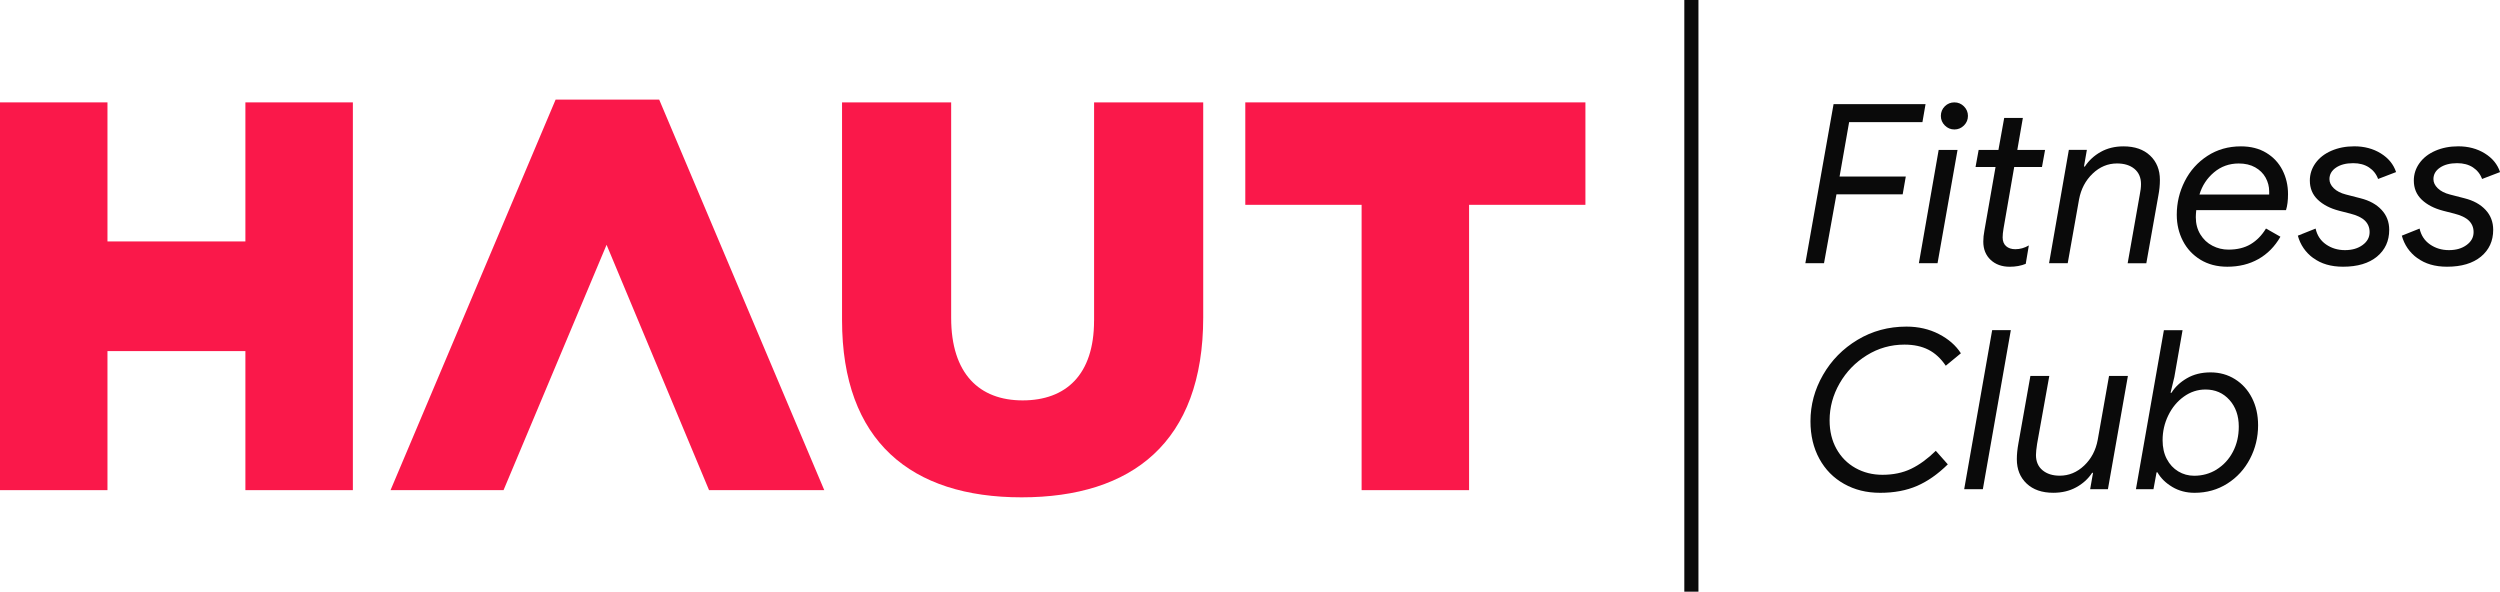 <?xml version="1.0" encoding="UTF-8"?> <svg xmlns="http://www.w3.org/2000/svg" id="Laag_2" data-name="Laag 2" viewBox="0 0 845.36 200.08"><defs><style> .cls-1 { fill: #fa184a; } .cls-2 { fill: #0a0a0a; } </style></defs><g id="Layer_1" data-name="Layer 1"><g><g><path class="cls-2" d="m620.01,35.22h31.1l-1.05,6.08h-24.79l-3.23,18.4h22.39l-1.05,6.01h-22.39l-4.21,23.29h-6.31l9.54-53.78Z"></path><path class="cls-2" d="m655.54,50.69h6.39l-6.76,38.31h-6.31l6.69-38.31Zm2.1-8.26c-.9-.9-1.35-1.98-1.35-3.23s.45-2.39,1.35-3.27c.9-.88,1.98-1.31,3.23-1.31s2.33.45,3.23,1.35c.9.9,1.35,1.98,1.35,3.23s-.45,2.33-1.35,3.23c-.9.9-1.98,1.35-3.23,1.35s-2.33-.45-3.23-1.35Z"></path><path class="cls-2" d="m673.12,87.87c-1.65-1.55-2.48-3.61-2.48-6.16,0-1.17.12-2.42.38-3.75l3.76-21.49h-6.76l1.05-5.78h6.69l1.95-10.82h6.31l-1.88,10.82h9.39l-1.05,5.78h-9.39l-3.61,20.81c-.2,1.18-.3,2.18-.3,2.99,0,1.28.39,2.27,1.16,2.96.78.69,1.81,1.04,3.12,1.04,1.6,0,3.13-.43,4.58-1.28l-1.05,6.23c-1.6.65-3.41.98-5.41.98-2.65,0-4.81-.78-6.46-2.33Z"></path><path class="cls-2" d="m704.97,56.33c1.35-2.05,3.14-3.71,5.37-4.96,2.23-1.25,4.79-1.88,7.7-1.88,3.81,0,6.81,1.04,9.01,3.12,2.2,2.08,3.31,4.82,3.31,8.23,0,1.75-.18,3.53-.53,5.33l-4.06,22.84h-6.31l4.06-22.99c.3-1.45.45-2.7.45-3.76,0-2.2-.74-3.92-2.21-5.15-1.48-1.23-3.44-1.84-5.9-1.84-3.11,0-5.86,1.15-8.26,3.45-2.4,2.3-3.93,5.21-4.58,8.71l-3.83,21.56h-6.31l6.69-38.31h6.09l-.98,5.63h.3Z"></path><path class="cls-2" d="m744.1,87.84c-2.6-1.58-4.59-3.71-5.97-6.39-1.38-2.68-2.07-5.62-2.07-8.83,0-4.01.9-7.79,2.7-11.34,1.8-3.56,4.36-6.41,7.66-8.56,3.3-2.15,7.08-3.23,11.34-3.23,3.31,0,6.16.73,8.56,2.18,2.4,1.45,4.23,3.41,5.48,5.86,1.25,2.45,1.88,5.16,1.88,8.11,0,2.15-.22,3.96-.68,5.41h-30.35c-.1,1-.15,1.8-.15,2.4,0,2.2.51,4.14,1.54,5.82,1.03,1.68,2.39,2.96,4.09,3.83,1.7.88,3.5,1.31,5.41,1.31,2.95,0,5.46-.61,7.51-1.84,2.05-1.23,3.78-2.99,5.18-5.3l4.88,2.78c-1.9,3.31-4.38,5.82-7.44,7.55-3.06,1.73-6.56,2.59-10.52,2.59-3.46,0-6.49-.79-9.09-2.37Zm23.21-22.05v-1.05c0-1.65-.4-3.2-1.2-4.66-.8-1.45-1.98-2.62-3.53-3.49-1.55-.88-3.41-1.31-5.56-1.31-3.21,0-6,1-8.37,3-2.38,2-4.02,4.51-4.92,7.51h23.59Z"></path><path class="cls-2" d="m782.22,87.28c-2.63-1.95-4.37-4.48-5.22-7.59l6.01-2.4c.5,2.3,1.68,4.09,3.53,5.37,1.85,1.28,3.98,1.92,6.39,1.92s4.39-.57,5.97-1.73c1.58-1.15,2.37-2.6,2.37-4.36,0-1.55-.53-2.84-1.58-3.87-1.05-1.03-2.68-1.81-4.88-2.37l-3.83-.98c-3.06-.8-5.47-2.05-7.25-3.76-1.78-1.7-2.67-3.86-2.67-6.46,0-2.15.64-4.12,1.92-5.9,1.28-1.78,3.07-3.17,5.37-4.17,2.3-1,4.88-1.5,7.74-1.5,3.4,0,6.4.8,8.98,2.4,2.58,1.6,4.29,3.71,5.15,6.31l-6.08,2.33c-.6-1.65-1.63-2.95-3.08-3.91-1.45-.95-3.23-1.43-5.33-1.43-2.4,0-4.35.5-5.82,1.5-1.48,1-2.22,2.3-2.22,3.91,0,1.1.49,2.13,1.47,3.08.98.95,2.34,1.65,4.09,2.1l4.96,1.28c3,.75,5.37,2.05,7.1,3.91,1.73,1.85,2.59,4.11,2.59,6.76,0,3.76-1.38,6.77-4.13,9.05-2.76,2.28-6.59,3.42-11.49,3.42-4.06,0-7.4-.98-10.03-2.93Z"></path><path class="cls-2" d="m817.38,87.28c-2.63-1.95-4.37-4.48-5.22-7.59l6.01-2.4c.5,2.3,1.68,4.09,3.53,5.37,1.85,1.28,3.98,1.92,6.39,1.92s4.39-.57,5.97-1.73c1.58-1.15,2.37-2.6,2.37-4.36,0-1.55-.53-2.84-1.58-3.87-1.05-1.03-2.68-1.81-4.88-2.37l-3.83-.98c-3.06-.8-5.47-2.05-7.25-3.76-1.78-1.7-2.67-3.86-2.67-6.46,0-2.15.64-4.12,1.92-5.9,1.28-1.78,3.07-3.17,5.37-4.17,2.3-1,4.88-1.5,7.74-1.5,3.4,0,6.4.8,8.98,2.4,2.58,1.6,4.29,3.71,5.15,6.31l-6.08,2.33c-.6-1.65-1.63-2.95-3.08-3.91-1.45-.95-3.23-1.43-5.33-1.43-2.4,0-4.35.5-5.82,1.5-1.48,1-2.22,2.3-2.22,3.91,0,1.1.49,2.13,1.47,3.08.98.95,2.34,1.65,4.09,2.1l4.96,1.28c3,.75,5.37,2.05,7.1,3.91,1.73,1.85,2.59,4.11,2.59,6.76,0,3.76-1.38,6.77-4.13,9.05-2.76,2.28-6.59,3.42-11.49,3.42-4.06,0-7.4-.98-10.03-2.93Z"></path><path class="cls-2" d="m623.58,163.63c-3.58-2-6.37-4.83-8.37-8.49-2-3.66-3.01-7.89-3.01-12.7,0-5.51,1.41-10.73,4.24-15.66,2.83-4.93,6.72-8.89,11.68-11.87,4.96-2.98,10.47-4.47,16.53-4.47,4.06,0,7.71.84,10.97,2.52,3.26,1.68,5.73,3.84,7.44,6.5l-5.11,4.21c-1.65-2.45-3.61-4.26-5.86-5.41-2.25-1.15-4.96-1.73-8.11-1.73-4.61,0-8.85,1.2-12.73,3.61-3.88,2.4-6.95,5.57-9.2,9.5-2.25,3.93-3.38,8.1-3.38,12.51,0,3.66.78,6.87,2.33,9.65,1.55,2.78,3.69,4.93,6.42,6.46,2.73,1.53,5.77,2.29,9.13,2.29,3.65,0,6.89-.68,9.69-2.03,2.8-1.35,5.58-3.38,8.34-6.08l4.06,4.58c-3.36,3.31-6.82,5.73-10.4,7.29-3.58,1.55-7.73,2.33-12.43,2.33s-8.63-1-12.21-3Z"></path><path class="cls-2" d="m673.64,111.64h6.31l-9.46,53.78h-6.31l9.46-53.78Z"></path><path class="cls-2" d="m707.45,159.87c-1.35,2.05-3.15,3.69-5.41,4.92-2.25,1.23-4.83,1.84-7.74,1.84-3.81,0-6.81-1.04-9.01-3.12-2.2-2.08-3.31-4.82-3.31-8.23,0-1.65.18-3.43.53-5.33l4.06-22.84h6.39l-4.13,22.99c-.25,1.65-.38,2.9-.38,3.76,0,2.2.74,3.92,2.22,5.15,1.48,1.23,3.42,1.84,5.82,1.84,3.1,0,5.86-1.14,8.26-3.42,2.4-2.28,3.93-5.17,4.58-8.68l3.83-21.63h6.38l-6.76,38.31h-6.01l.98-5.56h-.3Z"></path><path class="cls-2" d="m734.53,164.64c-2.23-1.33-3.89-2.97-5-4.92h-.3l-1.05,5.71h-5.93l9.46-53.78h6.31l-2.78,15.85-1.28,5.33h.3c1.2-1.95,2.94-3.59,5.22-4.92,2.28-1.33,4.94-1.99,8-1.99s5.81.76,8.26,2.29c2.45,1.53,4.37,3.64,5.75,6.35,1.38,2.7,2.07,5.78,2.07,9.24,0,4.06-.91,7.84-2.74,11.34-1.83,3.51-4.38,6.3-7.66,8.38-3.28,2.08-6.97,3.12-11.08,3.12-2.8,0-5.32-.66-7.55-1.99Zm15.06-5.93c2.3-1.43,4.12-3.4,5.45-5.93,1.33-2.53,1.99-5.37,1.99-8.53,0-3.66-1.05-6.66-3.15-9.01-2.1-2.35-4.81-3.53-8.11-3.53-2.65,0-5.1.8-7.32,2.4-2.23,1.6-3.98,3.72-5.26,6.35-1.28,2.63-1.92,5.42-1.92,8.38,0,2.45.47,4.58,1.43,6.39.95,1.8,2.24,3.19,3.87,4.17,1.63.98,3.42,1.47,5.37,1.47,2.8,0,5.36-.71,7.66-2.14Z"></path></g><rect class="cls-2" x="569.54" width="4.78" height="200.08"></rect><g><polygon class="cls-1" points="187.88 33.68 132.06 165.74 170.27 165.74 205.11 82.78 239.76 165.74 278.72 165.74 222.9 33.68 187.88 33.68"></polygon><path class="cls-1" d="m369.95,108.42c0,18.36-9.55,26.97-24.16,26.97s-24.16-8.99-24.16-27.91V34.62h-36.9v73.61c0,41.02,23.41,59.94,60.69,59.94s61.44-18.54,61.44-60.88V34.62h-36.9v73.8Z"></path><polygon class="cls-1" points="421.09 34.62 421.09 69.26 460.42 69.26 460.42 165.74 496.76 165.74 496.76 69.26 536.1 69.26 536.1 34.62 421.09 34.62"></polygon><polygon class="cls-1" points="82.98 81.64 36.34 81.64 36.34 34.62 0 34.62 0 165.74 36.34 165.74 36.34 118.72 82.98 118.72 82.98 165.74 119.32 165.74 119.32 34.62 82.98 34.62 82.98 81.64"></polygon></g></g></g></svg> 